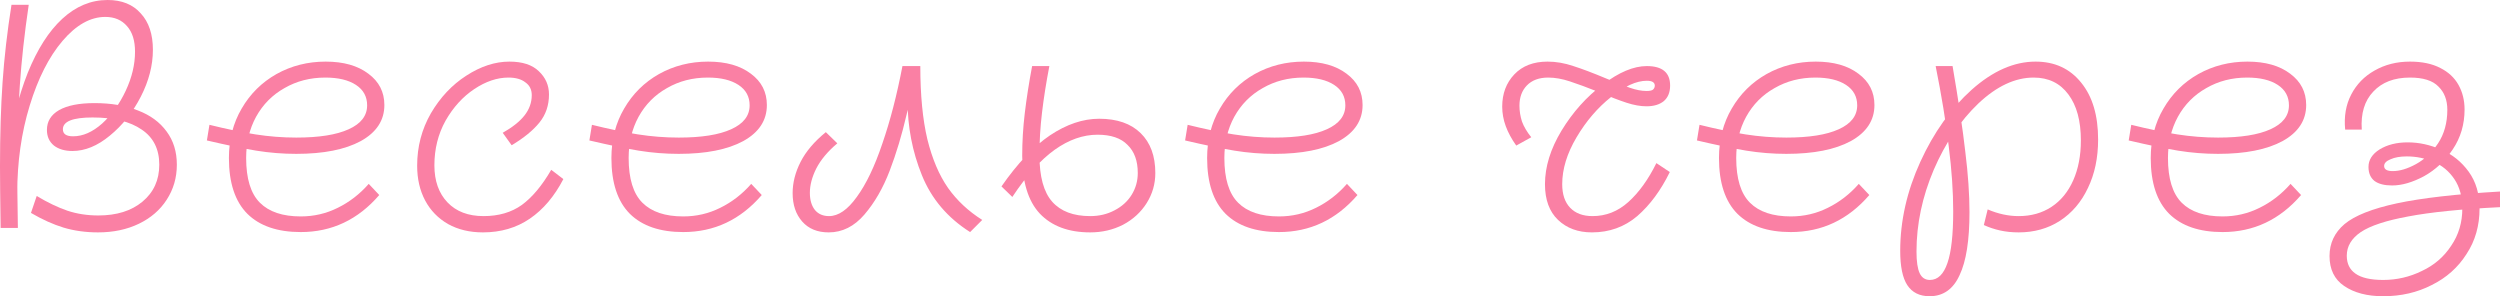 <?xml version="1.0" encoding="UTF-8"?> <svg xmlns="http://www.w3.org/2000/svg" viewBox="0 0 187.963 22.272" fill="none"><path d="M7.368 17.472C6.44 17.472 5.576 17.352 4.776 17.112C3.992 16.872 3.176 16.504 2.328 16.008L2.76 14.736C3.592 15.232 4.36 15.6 5.064 15.84C5.784 16.08 6.56 16.2 7.392 16.2C8.768 16.2 9.872 15.856 10.704 15.168C11.552 14.464 11.976 13.536 11.976 12.384C11.976 11.216 11.536 10.336 10.656 9.744C9.776 9.136 8.544 8.832 6.96 8.832C5.472 8.832 4.728 9.128 4.728 9.72C4.728 10.072 4.984 10.248 5.496 10.248C6.232 10.248 6.96 9.928 7.68 9.288C8.4 8.632 8.992 7.808 9.456 6.816C9.92 5.824 10.152 4.848 10.152 3.888C10.152 3.056 9.952 2.416 9.552 1.968C9.152 1.504 8.608 1.272 7.92 1.272C6.8 1.272 5.728 1.872 4.704 3.072C3.68 4.272 2.856 5.896 2.232 7.944C1.608 9.976 1.296 12.176 1.296 14.544L0.504 11.808C0.856 9.36 1.384 7.248 2.088 5.472C2.808 3.696 3.672 2.344 4.68 1.416C5.704 0.472 6.84 0 8.088 0C9.16 0 9.992 0.336 10.584 1.008C11.192 1.664 11.496 2.576 11.496 3.744C11.496 4.912 11.192 6.088 10.584 7.272C9.976 8.456 9.2 9.432 8.256 10.2C7.328 10.968 6.392 11.352 5.448 11.352C4.872 11.352 4.408 11.216 4.056 10.944C3.704 10.656 3.528 10.264 3.528 9.768C3.528 9.128 3.832 8.632 4.44 8.28C5.064 7.928 5.952 7.752 7.104 7.752C8.352 7.752 9.44 7.936 10.368 8.304C11.296 8.656 12.016 9.184 12.528 9.888C13.04 10.576 13.296 11.408 13.296 12.384C13.296 13.36 13.04 14.24 12.528 15.024C12.032 15.792 11.336 16.392 10.44 16.824C9.544 17.256 8.52 17.472 7.368 17.472ZM0.048 17.136C0.016 14.976 0 13.432 0 12.504C0 10.168 0.064 8.064 0.192 6.192C0.32 4.32 0.544 2.376 0.864 0.36H2.16C1.84 2.52 1.616 4.552 1.488 6.456C1.36 8.36 1.296 10.456 1.296 12.744C1.296 13.688 1.312 15.152 1.344 17.136H0.048Z" fill="#FA80A4"></path><path d="M22.611 17.448C20.867 17.448 19.531 16.992 18.603 16.08C17.675 15.152 17.211 13.752 17.211 11.88C17.211 10.488 17.531 9.248 18.171 8.16C18.811 7.056 19.683 6.192 20.787 5.568C21.907 4.944 23.139 4.632 24.483 4.632C25.827 4.632 26.899 4.936 27.699 5.544C28.499 6.136 28.899 6.92 28.899 7.896C28.899 9.048 28.307 9.952 27.123 10.608C25.939 11.248 24.323 11.568 22.275 11.568C21.267 11.568 20.267 11.488 19.275 11.328C18.299 11.168 17.059 10.912 15.555 10.56L15.747 9.384C17.043 9.704 18.195 9.944 19.203 10.104C20.227 10.264 21.251 10.344 22.275 10.344C23.987 10.344 25.299 10.136 26.211 9.72C27.139 9.304 27.603 8.704 27.603 7.92C27.603 7.264 27.323 6.752 26.763 6.384C26.203 6.016 25.435 5.832 24.459 5.832C23.323 5.832 22.299 6.096 21.387 6.624C20.475 7.136 19.763 7.856 19.251 8.784C18.755 9.696 18.507 10.728 18.507 11.88C18.507 13.432 18.851 14.552 19.539 15.24C20.227 15.928 21.251 16.272 22.611 16.272C23.603 16.272 24.531 16.056 25.395 15.624C26.275 15.192 27.051 14.592 27.723 13.824L28.515 14.664C26.915 16.52 24.947 17.448 22.611 17.448Z" fill="#FA80A4"></path><path d="M36.308 17.472C35.316 17.472 34.444 17.264 33.692 16.848C32.94 16.416 32.364 15.824 31.964 15.072C31.564 14.32 31.364 13.448 31.364 12.456C31.364 11.032 31.708 9.72 32.396 8.52C33.1 7.32 33.988 6.376 35.06 5.688C36.148 4.984 37.228 4.632 38.3 4.632C39.276 4.632 40.012 4.872 40.508 5.352C41.02 5.832 41.276 6.416 41.276 7.104C41.276 7.92 41.036 8.624 40.556 9.216C40.076 9.808 39.38 10.376 38.468 10.92L37.796 9.984C38.532 9.568 39.076 9.136 39.428 8.688C39.796 8.224 39.98 7.712 39.98 7.152C39.98 6.736 39.82 6.416 39.5 6.192C39.196 5.952 38.772 5.832 38.228 5.832C37.38 5.832 36.524 6.12 35.66 6.696C34.796 7.272 34.076 8.064 33.5 9.072C32.94 10.08 32.66 11.2 32.66 12.432C32.66 13.6 32.988 14.528 33.644 15.216C34.3 15.904 35.204 16.248 36.356 16.248C37.492 16.248 38.452 15.968 39.236 15.408C40.02 14.832 40.756 13.952 41.444 12.768L42.356 13.464C41.684 14.76 40.844 15.752 39.836 16.44C38.828 17.128 37.652 17.472 36.308 17.472Z" fill="#FA80A4"></path><path d="M51.369 17.448C49.625 17.448 48.289 16.992 47.361 16.08C46.433 15.152 45.969 13.752 45.969 11.88C45.969 10.488 46.289 9.248 46.929 8.16C47.569 7.056 48.441 6.192 49.545 5.568C50.665 4.944 51.897 4.632 53.241 4.632C54.585 4.632 55.657 4.936 56.457 5.544C57.257 6.136 57.657 6.92 57.657 7.896C57.657 9.048 57.065 9.952 55.881 10.608C54.697 11.248 53.081 11.568 51.033 11.568C50.025 11.568 49.025 11.488 48.033 11.328C47.057 11.168 45.817 10.912 44.313 10.56L44.505 9.384C45.801 9.704 46.953 9.944 47.961 10.104C48.985 10.264 50.009 10.344 51.033 10.344C52.745 10.344 54.057 10.136 54.969 9.72C55.897 9.304 56.361 8.704 56.361 7.92C56.361 7.264 56.081 6.752 55.521 6.384C54.961 6.016 54.193 5.832 53.217 5.832C52.081 5.832 51.057 6.096 50.145 6.624C49.233 7.136 48.521 7.856 48.009 8.784C47.513 9.696 47.265 10.728 47.265 11.88C47.265 13.432 47.609 14.552 48.297 15.24C48.985 15.928 50.009 16.272 51.369 16.272C52.361 16.272 53.289 16.056 54.153 15.624C55.033 15.192 55.809 14.592 56.481 13.824L57.273 14.664C55.673 16.52 53.705 17.448 51.369 17.448Z" fill="#FA80A4"></path><path d="M62.306 17.472C61.458 17.472 60.794 17.2 60.314 16.656C59.834 16.112 59.594 15.4 59.594 14.52C59.594 13.736 59.794 12.952 60.194 12.168C60.594 11.384 61.226 10.64 62.09 9.936L62.954 10.776C62.234 11.384 61.706 12.016 61.37 12.672C61.05 13.312 60.89 13.92 60.89 14.496C60.89 15.04 61.018 15.472 61.274 15.792C61.53 16.096 61.882 16.248 62.33 16.248C63.034 16.248 63.73 15.768 64.418 14.808C65.122 13.848 65.762 12.512 66.338 10.8C66.93 9.088 67.434 7.144 67.85 4.968H69.194C69.194 7.144 69.37 8.976 69.722 10.464C70.09 11.952 70.61 13.176 71.282 14.136C71.954 15.08 72.81 15.88 73.85 16.536L72.938 17.448C71.242 16.376 70.034 14.952 69.314 13.176C68.594 11.4 68.234 9.528 68.234 7.56L68.402 7.608L68.162 8.616C67.81 10.136 67.386 11.544 66.89 12.84C66.394 14.136 65.762 15.232 64.994 16.128C64.226 17.024 63.33 17.472 62.306 17.472Z" fill="#FA80A4"></path><path d="M81.967 17.472C80.336 17.472 79.072 17 78.175 16.056C77.295 15.112 76.855 13.664 76.855 11.712C76.855 10.656 76.919 9.592 77.047 8.52C77.175 7.432 77.36 6.248 77.6 4.968H78.896C78.656 6.216 78.471 7.384 78.343 8.472C78.215 9.544 78.151 10.608 78.151 11.664C78.151 13.28 78.471 14.448 79.112 15.168C79.751 15.888 80.703 16.248 81.967 16.248C82.64 16.248 83.247 16.104 83.792 15.816C84.351 15.528 84.783 15.136 85.088 14.64C85.392 14.144 85.544 13.6 85.544 13.008C85.544 12.096 85.288 11.392 84.775 10.896C84.28 10.384 83.527 10.128 82.52 10.128C81.432 10.128 80.36 10.504 79.303 11.256C78.247 12.008 77.183 13.192 76.112 14.808L75.296 14.016C76.496 12.288 77.712 11.008 78.944 10.176C80.192 9.344 81.424 8.928 82.64 8.928C83.984 8.928 85.024 9.288 85.759 10.008C86.496 10.728 86.863 11.728 86.863 13.008C86.863 13.824 86.648 14.576 86.216 15.264C85.783 15.952 85.192 16.496 84.439 16.896C83.688 17.28 82.864 17.472 81.967 17.472Z" fill="#FA80A4"></path><path d="M96.158 17.448C94.414 17.448 93.078 16.992 92.15 16.08C91.222 15.152 90.758 13.752 90.758 11.88C90.758 10.488 91.078 9.248 91.718 8.16C92.358 7.056 93.23 6.192 94.334 5.568C95.454 4.944 96.686 4.632 98.03 4.632C99.374 4.632 100.446 4.936 101.246 5.544C102.046 6.136 102.446 6.92 102.446 7.896C102.446 9.048 101.854 9.952 100.67 10.608C99.486 11.248 97.87 11.568 95.822 11.568C94.814 11.568 93.814 11.488 92.822 11.328C91.846 11.168 90.606 10.912 89.102 10.56L89.294 9.384C90.59 9.704 91.742 9.944 92.75 10.104C93.774 10.264 94.798 10.344 95.822 10.344C97.534 10.344 98.846 10.136 99.758 9.72C100.686 9.304 101.15 8.704 101.15 7.92C101.15 7.264 100.87 6.752 100.31 6.384C99.75 6.016 98.982 5.832 98.006 5.832C96.87 5.832 95.846 6.096 94.934 6.624C94.022 7.136 93.31 7.856 92.798 8.784C92.302 9.696 92.054 10.728 92.054 11.88C92.054 13.432 92.398 14.552 93.086 15.24C93.774 15.928 94.798 16.272 96.158 16.272C97.15 16.272 98.078 16.056 98.942 15.624C99.822 15.192 100.598 14.592 101.27 13.824L102.062 14.664C100.462 16.52 98.494 17.448 96.158 17.448Z" fill="#FA80A4"></path><path d="M119.687 17.472C118.647 17.472 117.799 17.16 117.143 16.536C116.487 15.912 116.159 15.016 116.159 13.848C116.159 12.536 116.575 11.192 117.407 9.816C118.255 8.424 119.288 7.272 120.504 6.36C121.72 5.432 122.823 4.968 123.815 4.968C124.983 4.968 125.568 5.456 125.568 6.432C125.568 6.944 125.407 7.336 125.087 7.608C124.767 7.864 124.336 7.992 123.791 7.992C123.343 7.992 122.847 7.904 122.303 7.728C121.76 7.552 121.071 7.288 120.239 6.936C119.36 6.584 118.623 6.312 118.032 6.12C117.455 5.928 116.912 5.832 116.399 5.832C115.712 5.832 115.175 6.032 114.791 6.432C114.424 6.816 114.24 7.32 114.24 7.944C114.24 8.344 114.304 8.744 114.432 9.144C114.575 9.528 114.807 9.92 115.127 10.32L113.999 10.944C113.647 10.448 113.383 9.96 113.208 9.48C113.032 9 112.944 8.512 112.944 8.016C112.944 7.04 113.247 6.232 113.855 5.592C114.464 4.952 115.295 4.632 116.351 4.632C116.992 4.632 117.639 4.744 118.295 4.968C118.951 5.176 119.775 5.488 120.768 5.904C121.503 6.208 122.095 6.44 122.543 6.6C123.008 6.76 123.423 6.84 123.791 6.84C124.031 6.84 124.191 6.808 124.272 6.744C124.368 6.664 124.416 6.56 124.416 6.432C124.416 6.32 124.368 6.232 124.272 6.168C124.175 6.104 124.023 6.072 123.815 6.072C123.032 6.072 122.135 6.48 121.127 7.296C120.119 8.096 119.256 9.104 118.535 10.32C117.815 11.536 117.455 12.712 117.455 13.848C117.455 14.616 117.655 15.208 118.056 15.624C118.455 16.04 119.015 16.248 119.735 16.248C120.744 16.248 121.639 15.896 122.423 15.192C123.224 14.472 123.927 13.496 124.536 12.264L125.544 12.936C124.871 14.312 124.055 15.416 123.096 16.248C122.135 17.064 120.999 17.472 119.687 17.472Z" fill="#FA80A4"></path><path d="M134.642 17.448C132.898 17.448 131.562 16.992 130.634 16.08C129.706 15.152 129.242 13.752 129.242 11.88C129.242 10.488 129.562 9.248 130.202 8.16C130.842 7.056 131.714 6.192 132.818 5.568C133.938 4.944 135.17 4.632 136.514 4.632C137.858 4.632 138.93 4.936 139.73 5.544C140.53 6.136 140.93 6.92 140.93 7.896C140.93 9.048 140.338 9.952 139.154 10.608C137.97 11.248 136.354 11.568 134.306 11.568C133.298 11.568 132.298 11.488 131.306 11.328C130.33 11.168 129.09 10.912 127.586 10.56L127.778 9.384C129.074 9.704 130.226 9.944 131.234 10.104C132.258 10.264 133.282 10.344 134.306 10.344C136.018 10.344 137.33 10.136 138.242 9.72C139.17 9.304 139.634 8.704 139.634 7.92C139.634 7.264 139.354 6.752 138.794 6.384C138.234 6.016 137.466 5.832 136.49 5.832C135.354 5.832 134.33 6.096 133.418 6.624C132.506 7.136 131.794 7.856 131.282 8.784C130.786 9.696 130.538 10.728 130.538 11.88C130.538 13.432 130.882 14.552 131.57 15.24C132.258 15.928 133.282 16.272 134.642 16.272C135.634 16.272 136.562 16.056 137.426 15.624C138.306 15.192 139.082 14.592 139.754 13.824L140.546 14.664C138.946 16.52 136.978 17.448 134.642 17.448Z" fill="#FA80A4"></path><path d="M145.075 22.272C144.324 22.272 143.763 21.992 143.396 21.432C143.044 20.888 142.868 20.032 142.868 18.864C142.868 16.608 143.372 14.376 144.38 12.168C145.388 9.96 146.676 8.152 148.244 6.744C149.827 5.336 151.427 4.632 153.044 4.632C154.484 4.632 155.628 5.16 156.475 6.216C157.323 7.256 157.747 8.68 157.747 10.488C157.747 11.864 157.491 13.08 156.98 14.136C156.483 15.192 155.78 16.016 154.867 16.608C153.971 17.184 152.94 17.472 151.772 17.472C151.275 17.472 150.812 17.424 150.38 17.328C149.947 17.232 149.54 17.096 149.156 16.92L149.444 15.744C150.227 16.08 151.003 16.248 151.772 16.248C152.715 16.248 153.539 16.016 154.244 15.552C154.947 15.088 155.492 14.424 155.876 13.56C156.259 12.696 156.451 11.696 156.451 10.56C156.451 9.088 156.139 7.936 155.516 7.104C154.891 6.256 154.019 5.832 152.9 5.832C151.507 5.832 150.123 6.48 148.747 7.776C147.387 9.072 146.267 10.736 145.388 12.768C144.524 14.8 144.092 16.848 144.092 18.912C144.092 19.664 144.172 20.208 144.332 20.544C144.492 20.88 144.747 21.048 145.099 21.048C145.692 21.048 146.131 20.624 146.419 19.776C146.708 18.944 146.852 17.648 146.852 15.888C146.852 14.4 146.74 12.768 146.515 10.992C146.307 9.2 145.979 7.192 145.532 4.968H146.804C147.251 7.576 147.571 9.728 147.763 11.424C147.972 13.104 148.076 14.616 148.076 15.96C148.076 18.072 147.828 19.648 147.331 20.688C146.852 21.744 146.099 22.272 145.075 22.272Z" fill="#FA80A4"></path><path d="M167.103 17.448C165.359 17.448 164.023 16.992 163.095 16.08C162.167 15.152 161.703 13.752 161.703 11.88C161.703 10.488 162.023 9.248 162.663 8.16C163.303 7.056 164.175 6.192 165.279 5.568C166.399 4.944 167.631 4.632 168.975 4.632C170.319 4.632 171.391 4.936 172.191 5.544C172.991 6.136 173.391 6.92 173.391 7.896C173.391 9.048 172.799 9.952 171.615 10.608C170.431 11.248 168.815 11.568 166.767 11.568C165.759 11.568 164.759 11.488 163.767 11.328C162.791 11.168 161.551 10.912 160.047 10.56L160.239 9.384C161.535 9.704 162.687 9.944 163.695 10.104C164.719 10.264 165.743 10.344 166.767 10.344C168.479 10.344 169.791 10.136 170.703 9.72C171.631 9.304 172.095 8.704 172.095 7.92C172.095 7.264 171.815 6.752 171.255 6.384C170.695 6.016 169.927 5.832 168.951 5.832C167.815 5.832 166.791 6.096 165.879 6.624C164.967 7.136 164.255 7.856 163.743 8.784C163.247 9.696 162.999 10.728 162.999 11.88C162.999 13.432 163.343 14.552 164.031 15.24C164.719 15.928 165.743 16.272 167.103 16.272C168.095 16.272 169.023 16.056 169.887 15.624C170.767 15.192 171.543 14.592 172.215 13.824L173.007 14.664C171.407 16.52 169.439 17.448 167.103 17.448Z" fill="#FA80A4"></path><path d="M179.179 22.272C177.979 22.272 177.003 22.016 176.25 21.504C175.515 21.008 175.146 20.256 175.146 19.248C175.146 18.288 175.523 17.488 176.274 16.848C177.043 16.208 178.355 15.688 180.21 15.288C182.083 14.888 184.667 14.592 187.963 14.4V15.576C185.05 15.72 182.755 15.952 181.075 16.272C179.411 16.576 178.219 16.968 177.498 17.448C176.795 17.928 176.443 18.52 176.443 19.224C176.443 19.816 176.659 20.264 177.091 20.568C177.538 20.888 178.235 21.048 179.179 21.048C180.202 21.048 181.17 20.824 182.083 20.376C183.011 19.944 183.746 19.312 184.291 18.48C184.851 17.664 185.13 16.728 185.13 15.672C185.13 14.792 184.93 14.056 184.531 13.464C184.131 12.872 183.611 12.44 182.971 12.168C182.331 11.896 181.659 11.76 180.955 11.76C180.459 11.76 180.05 11.832 179.731 11.976C179.411 12.104 179.251 12.272 179.251 12.48C179.251 12.736 179.467 12.864 179.898 12.864C180.427 12.864 181.011 12.688 181.651 12.336C182.291 11.984 182.843 11.464 183.307 10.776C183.77 10.072 184.003 9.232 184.003 8.256C184.003 7.52 183.778 6.936 183.331 6.504C182.899 6.056 182.187 5.832 181.194 5.832C180.01 5.832 179.091 6.184 178.435 6.888C177.779 7.576 177.49 8.528 177.57 9.744H176.322C176.226 8.752 176.378 7.872 176.779 7.104C177.179 6.336 177.763 5.736 178.531 5.304C179.315 4.856 180.202 4.632 181.194 4.632C182.107 4.632 182.867 4.792 183.475 5.112C184.083 5.416 184.539 5.84 184.843 6.384C185.146 6.928 185.299 7.544 185.299 8.232C185.299 9.352 185.002 10.352 184.411 11.232C183.834 12.096 183.115 12.768 182.251 13.248C181.386 13.712 180.587 13.944 179.851 13.944C179.275 13.944 178.834 13.832 178.531 13.608C178.227 13.368 178.075 13.016 178.075 12.552C178.075 12.024 178.355 11.584 178.914 11.232C179.491 10.88 180.194 10.704 181.027 10.704C181.875 10.704 182.715 10.888 183.547 11.256C184.379 11.608 185.066 12.16 185.611 12.912C186.155 13.664 186.426 14.584 186.426 15.672C186.426 16.968 186.099 18.112 185.443 19.104C184.803 20.112 183.93 20.888 182.827 21.432C181.739 21.992 180.523 22.272 179.179 22.272Z" fill="#FA80A4"></path></svg> 
